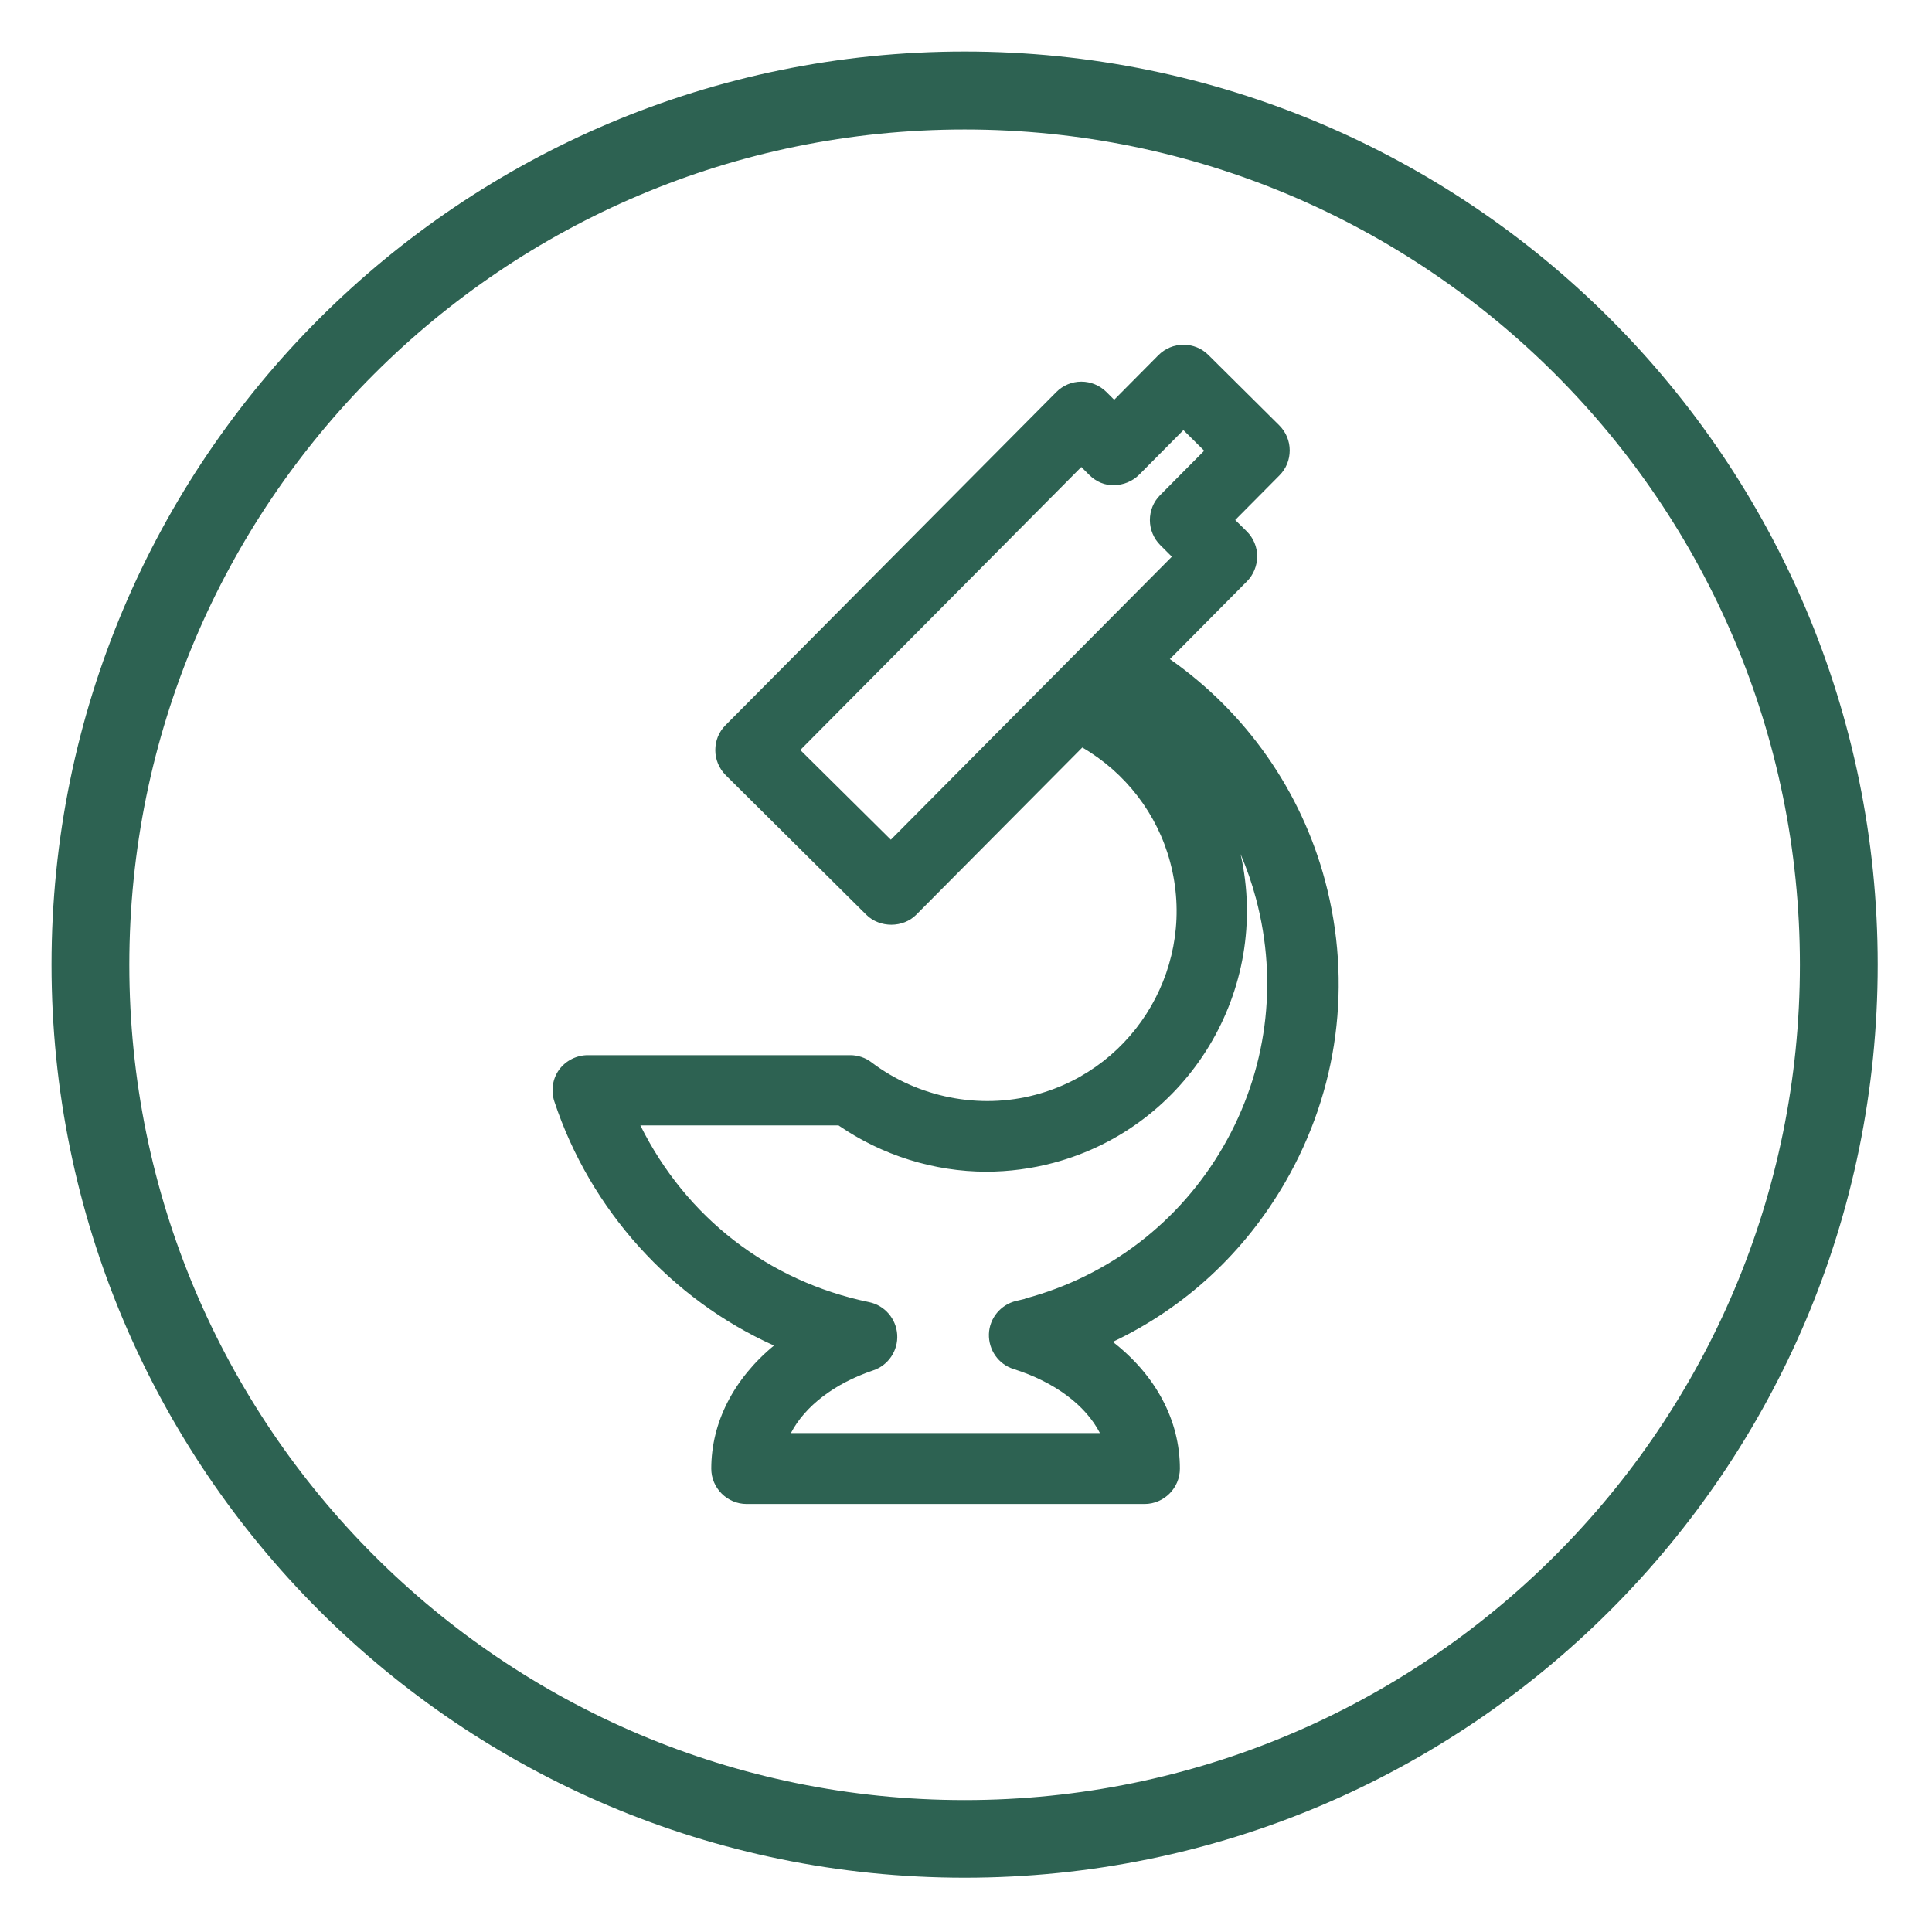 <svg xmlns="http://www.w3.org/2000/svg" fill="none" viewBox="0 0 300 300" height="300" width="300">
<path fill="#2D6252" d="M8 149.785C8 71.473 71.472 8 149.785 8C228.097 8 291.57 71.473 291.57 149.785C291.57 228.097 228.097 291.57 149.785 291.57C71.472 291.57 8 228.097 8 149.785ZM20.08 149.811C20.08 221.432 78.137 279.516 149.785 279.516C221.406 279.516 279.49 221.432 279.49 149.811C279.49 78.189 221.406 20.106 149.785 20.106C78.163 20.106 20.08 78.189 20.08 149.811ZM193.627 90.27L181.651 102.35L181.703 102.376C193.523 110.681 202.036 122.814 205.759 136.768C210.003 152.675 207.816 169.312 199.563 183.579C193.237 194.513 184.046 203.027 172.799 208.364C179.464 213.545 183.213 220.548 183.213 228.046C183.213 231.066 180.74 233.539 177.72 233.539H115.94C112.919 233.539 110.446 231.066 110.446 228.046C110.446 220.886 113.935 214.091 120.183 208.936C104.25 201.777 91.649 187.874 86.078 171.03C85.531 169.364 85.791 167.515 86.833 166.083C87.874 164.677 89.54 163.844 91.285 163.844H132.029C133.201 163.844 134.398 164.235 135.335 164.964C142.521 170.405 152.076 172.332 160.823 169.988C176.548 165.797 185.895 149.577 181.703 133.878C179.725 126.406 174.778 119.976 168.061 116.071L142.287 142.027C140.23 144.11 136.611 144.11 134.528 142.053L112.685 120.366C111.67 119.351 111.071 117.945 111.071 116.487C111.071 115.029 111.618 113.649 112.659 112.608L164.026 60.877C165.067 59.836 166.447 59.263 167.905 59.263C169.363 59.263 170.743 59.836 171.784 60.851L173.008 62.075L179.881 55.149C180.922 54.108 182.302 53.535 183.76 53.535C185.218 53.535 186.598 54.082 187.639 55.123L198.652 66.058C199.693 67.099 200.266 68.479 200.266 69.937C200.266 71.395 199.719 72.775 198.678 73.816L191.805 80.742L193.601 82.512C194.642 83.553 195.215 84.933 195.215 86.391C195.215 87.823 194.642 89.255 193.627 90.27ZM159.208 201.673L159.209 201.673L159.157 201.647C172.227 198.158 183.187 189.749 189.956 178.033C196.725 166.318 198.522 152.649 195.033 139.554C194.408 137.185 193.601 134.868 192.638 132.629C197.376 153.665 184.619 174.935 163.609 180.559C160.199 181.47 156.658 181.938 153.143 181.938C145.046 181.938 136.924 179.387 130.207 174.753H99.434C106.541 189.046 119.324 198.965 134.945 202.193C137.366 202.688 139.163 204.771 139.319 207.244C139.475 209.717 137.939 212.008 135.596 212.79C129.582 214.82 125 218.335 122.813 222.526H170.795C168.556 218.179 163.739 214.586 157.387 212.581C155.044 211.852 153.482 209.613 153.56 207.14C153.638 204.693 155.382 202.584 157.777 202.011L158.116 201.933C158.532 201.829 158.87 201.751 159.208 201.673ZM178.553 80.768C178.553 79.31 179.1 77.93 180.141 76.888L186.988 69.989L183.76 66.787L176.887 73.712C175.871 74.728 174.439 75.326 173.008 75.326C171.628 75.404 170.222 74.832 169.128 73.738L167.905 72.515L124.271 116.461L138.329 130.39L181.963 86.443L180.167 84.647C179.152 83.631 178.553 82.225 178.553 80.768Z" clip-rule="evenodd" fill-rule="evenodd"></path>
</svg>
